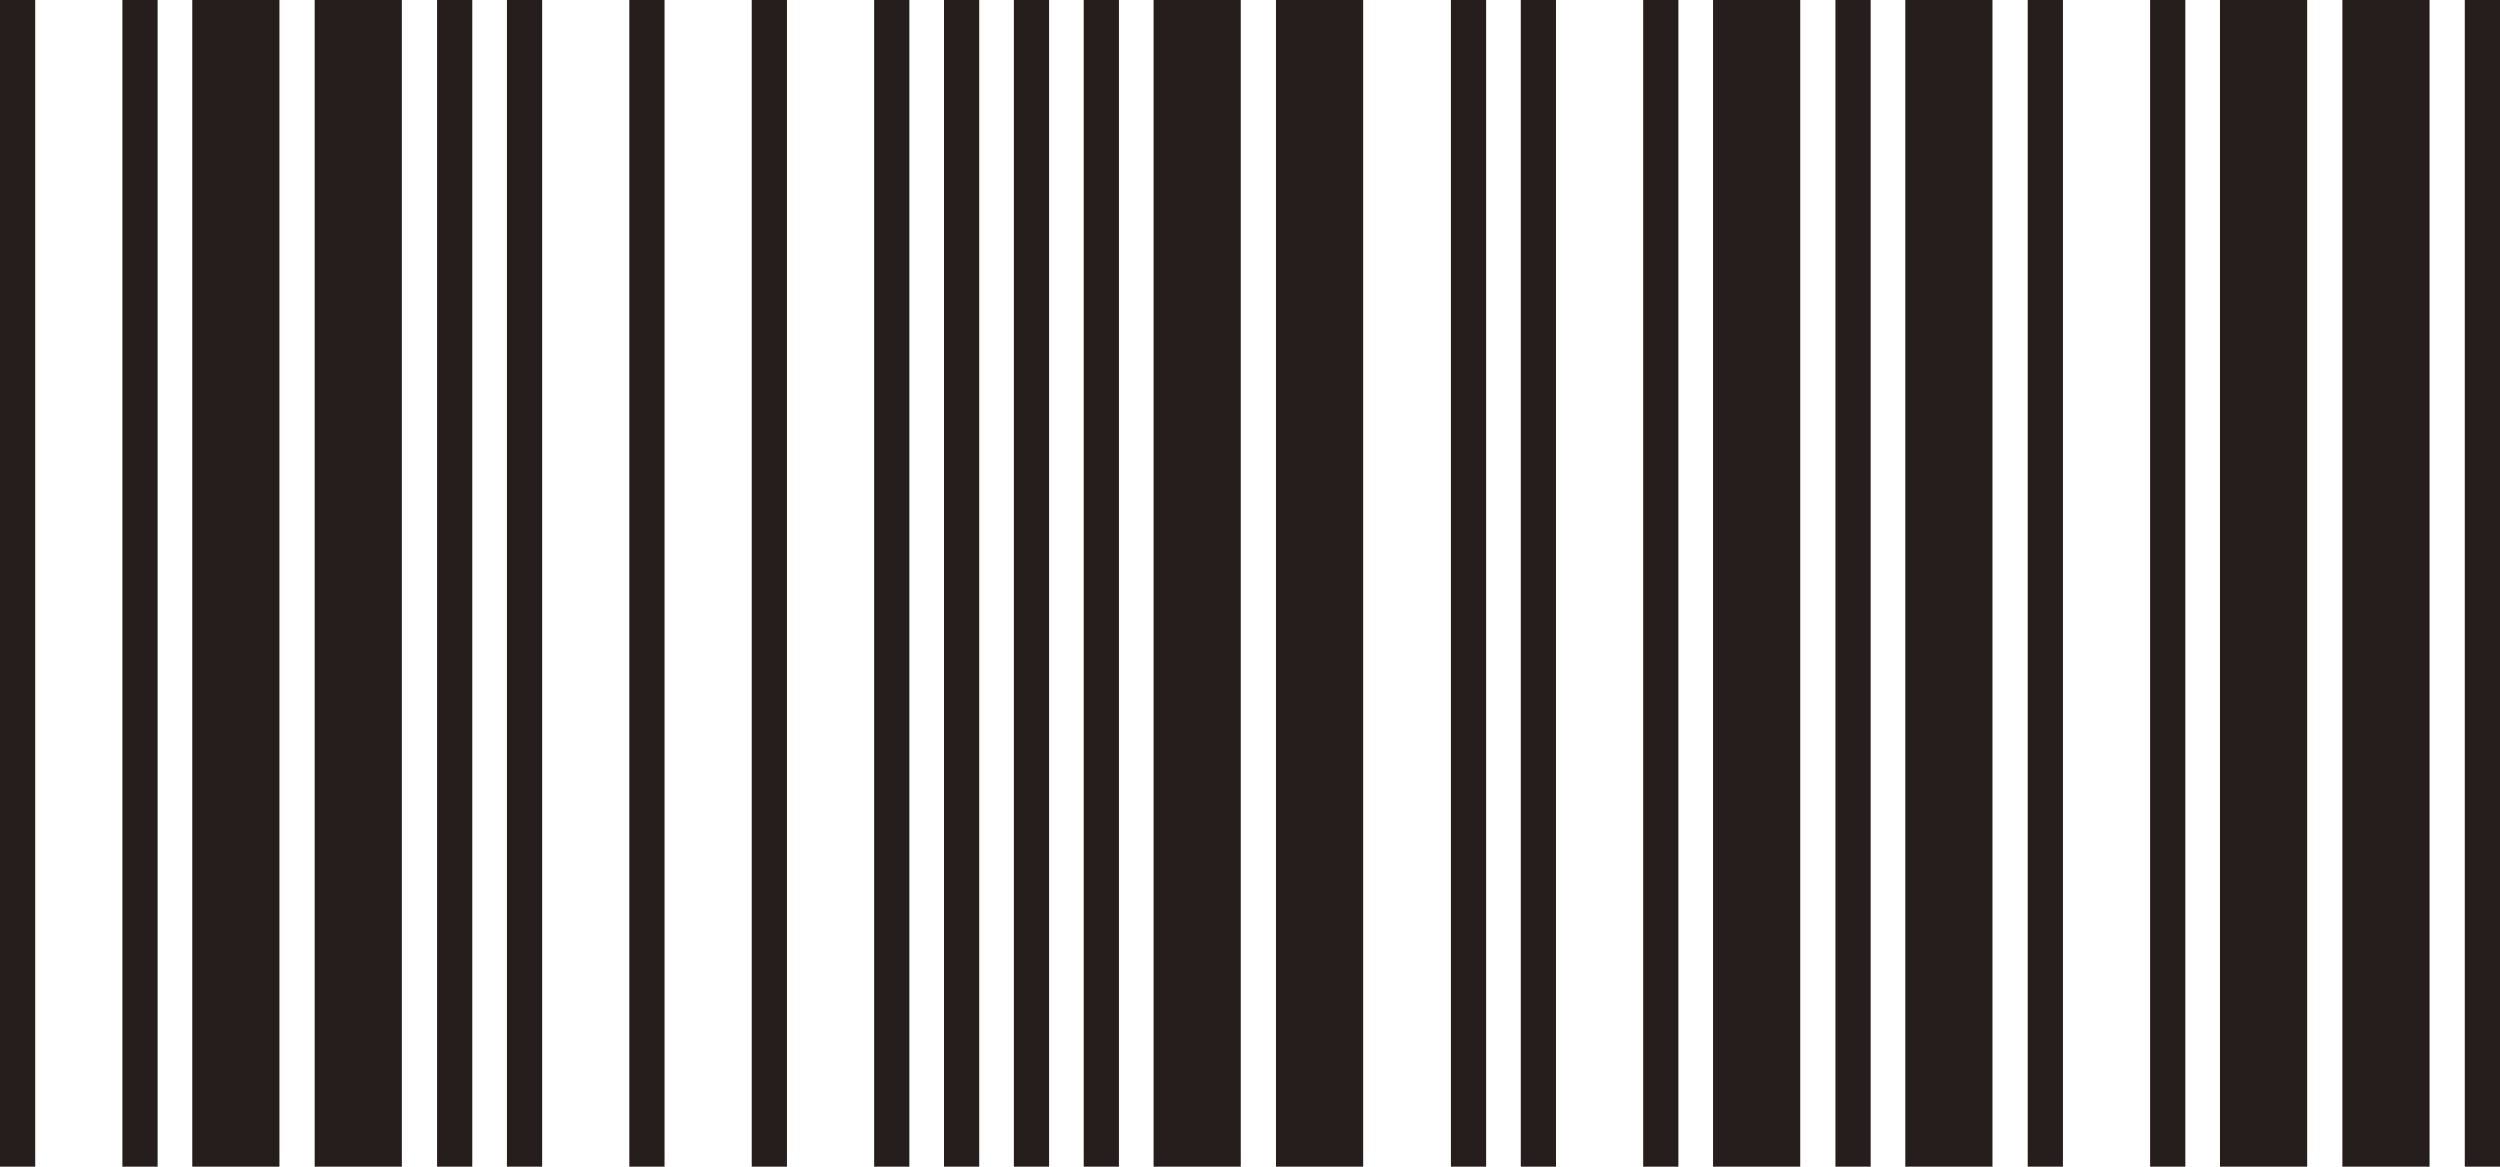 <?xml version="1.0" encoding="UTF-8"?><svg id="a" xmlns="http://www.w3.org/2000/svg" width="150" height="70" viewBox="0 0 150 70"><defs><style>.b{fill:#251e1c;}</style></defs><path class="b" d="M2.113,70H0V0H2.113V70Z"/><path class="b" d="M9.457,70h-2.113V0h2.113V70Z"/><path class="b" d="M16.767,70h-5.231V0h5.231V70Z"/><path class="b" d="M24.111,70h-5.231V0h5.231V70Z"/><path class="b" d="M28.337,70h-2.113V0h2.113V70Z"/><path class="b" d="M32.529,70h-2.113V0h2.113V70Z"/><path class="b" d="M39.873,70h-2.113V0h2.113V70Z"/><path class="b" d="M47.217,70h-2.113V0h2.113V70Z"/><path class="b" d="M54.562,70h-2.113V0h2.113V70Z"/><path class="b" d="M58.753,70h-2.113V0h2.113V70Z"/><path class="b" d="M62.945,70h-2.113V0h2.113V70Z"/><path class="b" d="M67.136,70h-2.113V0h2.113V70Z"/><path class="b" d="M74.446,70h-5.231V0h5.231V70Z"/><path class="b" d="M81.79,70h-5.231V0h5.231V70Z"/><path class="b" d="M89.168,70h-2.113V0h2.113V70Z"/><path class="b" d="M93.36,70h-2.113V0h2.113V70Z"/><path class="b" d="M100.704,70h-2.113V0h2.113V70Z"/><path class="b" d="M108.014,70h-5.231V0h5.231V70Z"/><path class="b" d="M112.24,70h-2.113V0h2.113V70Z"/><path class="b" d="M119.549,70h-5.231V0h5.231V70Z"/><path class="b" d="M123.776,70h-2.113V0h2.113V70Z"/><path class="b" d="M131.12,70h-2.113V0h2.113V70Z"/><path class="b" d="M138.43,70h-5.231V0h5.231V70Z"/><path class="b" d="M145.774,70h-5.231V0h5.231V70Z"/><path class="b" d="M150,70h-2.113V0h2.113V70Z"/></svg>